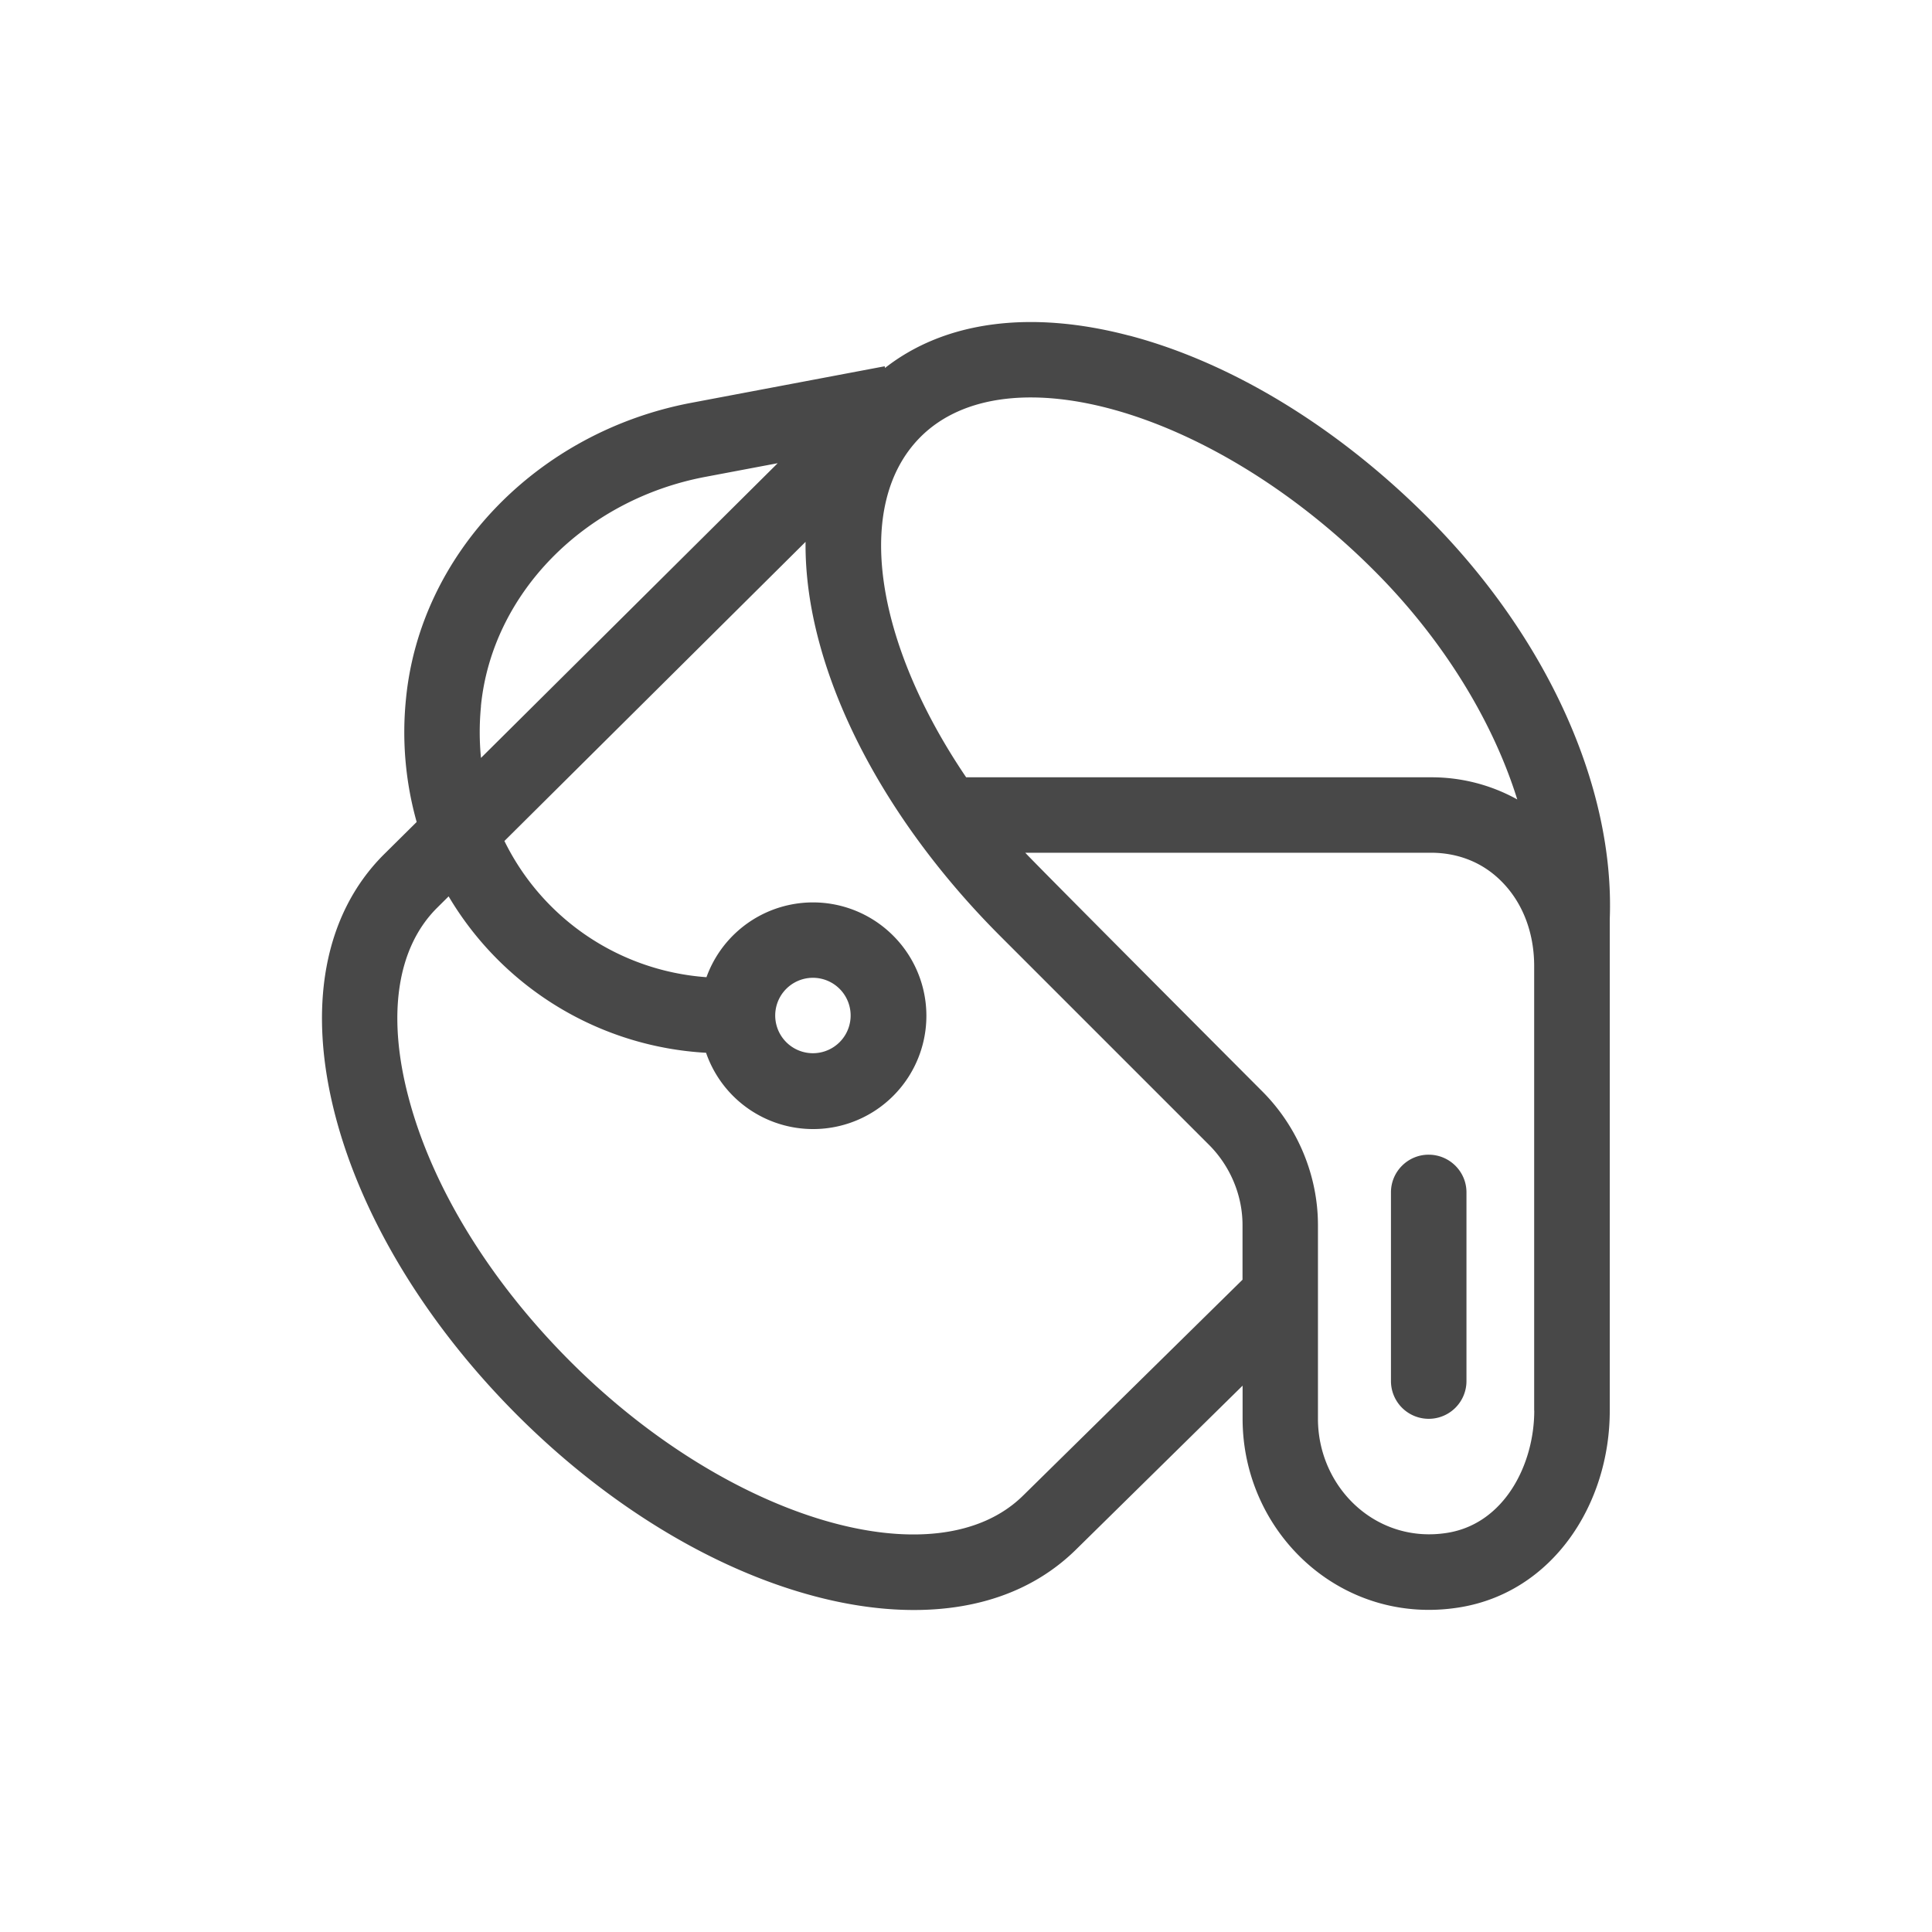<svg xmlns="http://www.w3.org/2000/svg" width="24" height="24"><g fill="none" fill-rule="evenodd"><path d="M0 0h24v24H0z"/><g fill="#484848"><path fill-rule="nonzero" d="M14.03 4.17c-1.23-.324-2.294-.18-3.036.401l-.004-.021-2.403.454c-1.913.362-3.37 1.876-3.544 3.68a4.117 4.117 0 0 0 .133 1.527l-.41.406c-.742.743-.954 1.9-.597 3.256.334 1.268 1.135 2.584 2.254 3.704 1.12 1.12 2.435 1.92 3.704 2.254 1.152.304 2.407.25 3.254-.596l2.055-2.022v.411c0 1.42 1.228 2.582 2.697 2.343 1.152-.187 1.864-1.277 1.864-2.443v-6.108c.062-1.645-.784-3.511-2.265-4.992-1.12-1.12-2.435-1.921-3.703-2.255ZM5.974 8.774c.135-1.393 1.28-2.565 2.787-2.85l.9-.17-3.686 3.661a3.265 3.265 0 0 1 0-.641Zm6.747 9.794-.003.002c-1.077 1.078-3.657.32-5.633-1.657-1.004-1.004-1.718-2.17-2.01-3.28-.27-1.02-.144-1.857.352-2.353l.146-.145a3.976 3.976 0 0 0 3.198 1.943 1.407 1.407 0 1 0 2.322-1.457 1.407 1.407 0 0 0-2.317.518 3.037 3.037 0 0 1-2.51-1.692l3.741-3.716c-.004.39.051.808.169 1.246.332 1.236 1.132 2.534 2.253 3.655l2.59 2.59c.264.264.416.627.416.996v.679l-2.714 2.67Zm-2.954-6.284a.468.468 0 1 1 .663.662.468.468 0 0 1-.663-.662Zm9.292 5.24c0 .667-.37 1.402-1.077 1.517-.885.144-1.61-.562-1.61-1.417v-2.406c0-.615-.252-1.22-.69-1.659 0 0-2.832-2.839-2.946-2.966h5.037c.343 0 .646.122.877.354.264.263.408.637.408 1.055v5.521Zm-1.285-7.868h-5.772c-1.128-1.663-1.41-3.384-.567-4.228 1.078-1.077 3.658-.318 5.633 1.658.851.85 1.473 1.861 1.78 2.845a2.192 2.192 0 0 0-1.074-.275Z"/><path d="M17.747 14.344c.26 0 .47.21.47.468v2.344a.469.469 0 0 1-.938 0v-2.344c0-.258.21-.468.468-.468Z"/></g></g></svg>